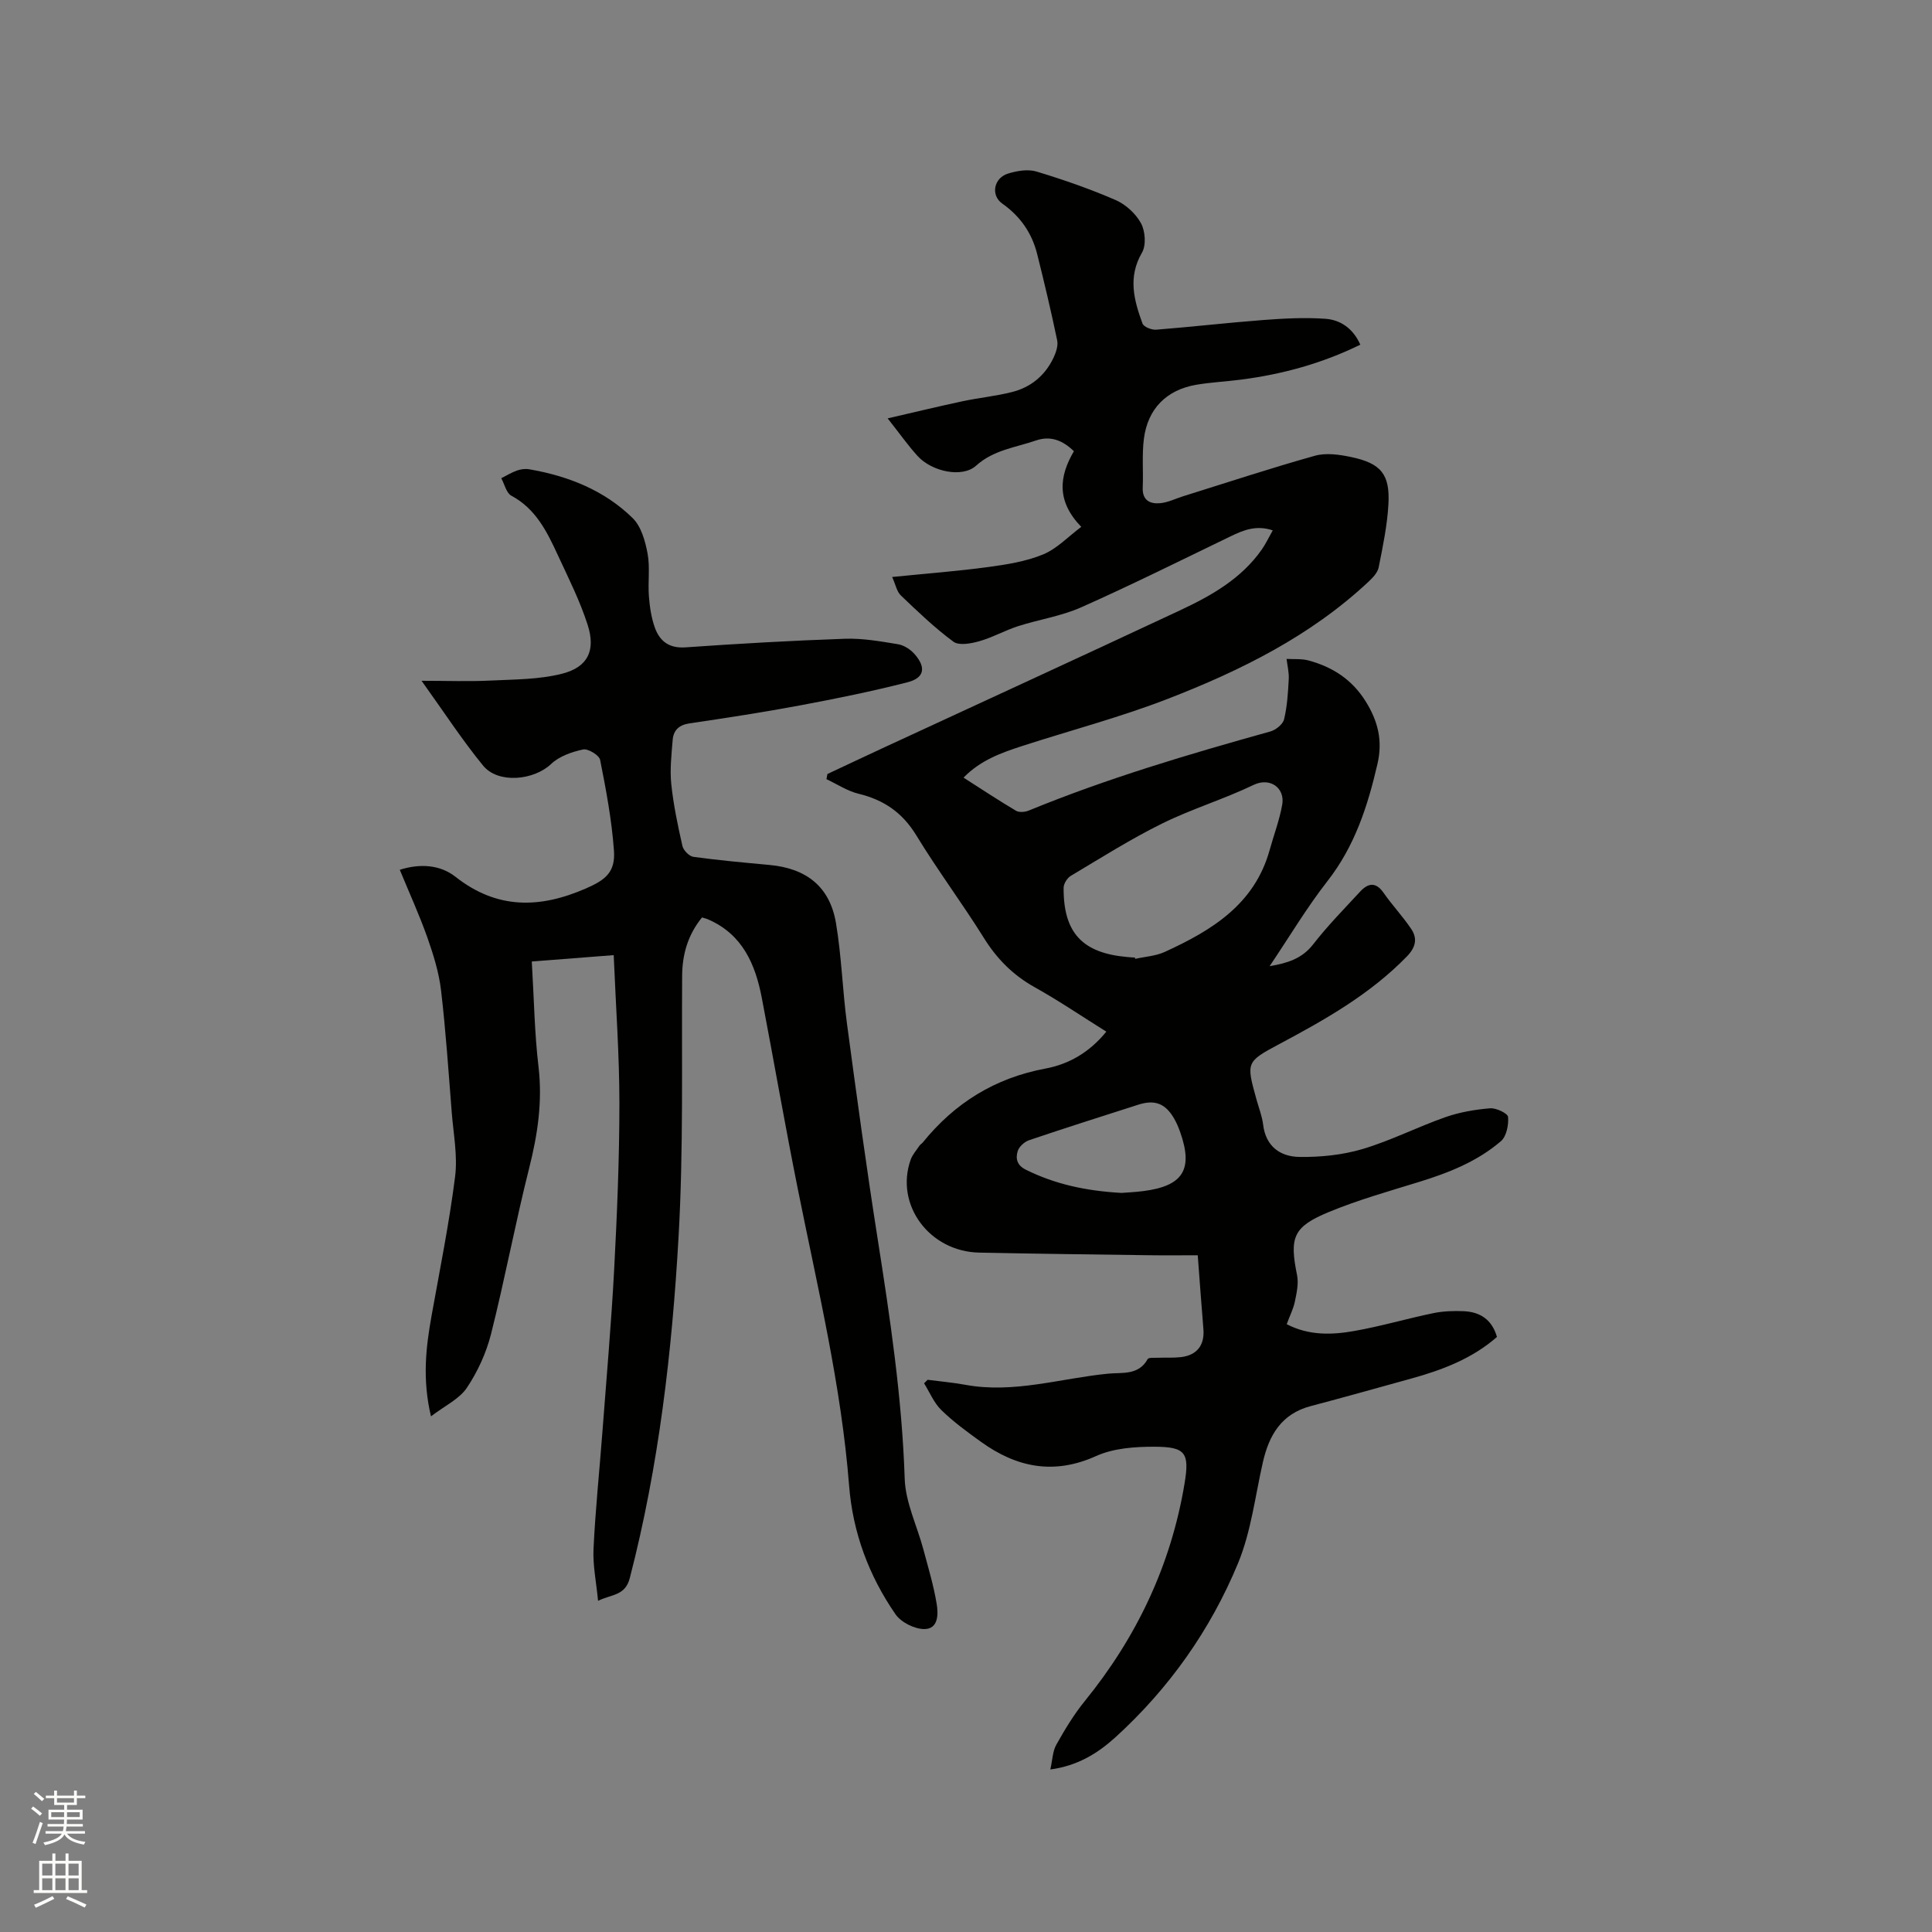 <svg enable-background="new 0 0 400 400" viewBox="0 0 400 400" xmlns="http://www.w3.org/2000/svg"><rect x="0" y="0" width="400" height="400" fill="#808080" stroke="none"/><path d="m6.44 374.46.42-.45c.65.47 1.27.95 1.85 1.44l-.45.49c-.65-.56-1.25-1.06-1.82-1.48m.93 7.33-.63-.26c.55-1.36 1.05-2.8 1.52-4.33.19.1.38.19.59.27-.46 1.29-.95 2.73-1.48 4.32m-.38-10.38.44-.42c.43.34 1.01.82 1.74 1.44l-.49.49c-.53-.51-1.09-1.01-1.69-1.51m2.5.35h1.72v-1.04h.59v1.04h3.52v-1.04h.59v1.04h1.75v.53h-1.75v1.42h-2.03v.97h3.22v2.03h-3.24c0 .35-.01.66-.03.93h3.32v.53h-3.37c-.03.27-.08.58-.15.94h3.96v.53h-3.71c.67.92 1.93 1.48 3.79 1.68-.13.24-.23.44-.29.59-2.13-.38-3.48-1.08-4.04-2.12-.43.97-1.77 1.72-4.03 2.23-.09-.19-.2-.37-.33-.55 2.1-.42 3.37-1.03 3.81-1.83h-3.36v-.53h3.58c.08-.29.13-.61.16-.94h-3.33v-.53h3.39c.02-.27.04-.58.04-.93h-3.23v-2.03h3.25v-.97h-2.07v-1.42h-1.73zm1.12 3.44v1h2.65c.01-.3.02-.44.01-.4v-.25-.35zm1.19-2h3.52v-.91h-3.52zm4.71 2h-2.63v.59c0 .15-.01.28-.01.4h2.64z" fill="#fbfcfa"/><path d="m13.56 383.74h.63v1.52h2.72v6.07h1.13v.6h-11.06v-.6h1.13v-6.07h2.73v-1.52h.63v1.52h2.1v-1.52zm-2.69 8.83.38.56c-1.24.63-2.53 1.25-3.85 1.85-.1-.21-.21-.42-.34-.63 1.36-.55 2.63-1.15 3.81-1.78m-2.13-4.27h2.1v-2.45h-2.1zm0 3.04h2.1v-2.46h-2.1zm2.72-3.04h2.1v-2.45h-2.1zm0 3.04h2.1v-2.46h-2.1zm6.07 3.6c-1.41-.71-2.7-1.3-3.86-1.78l.35-.56c1.45.62 2.75 1.19 3.88 1.72zm-1.25-9.09h-2.1v2.45h2.1zm-2.09 5.49h2.1v-2.46h-2.1z" fill="#fbfcfa"/><g fill="#010100"><path d="m217.46 366.35c.45-1.99.47-3.76 1.23-5.11 1.75-3.12 3.62-6.24 5.87-9.01 10.79-13.27 17.88-28.2 20.69-45.09 1.06-6.37.2-7.59-6.24-7.61-4.04-.01-8.46.3-12.05 1.92-8.79 3.97-16.49 2.37-23.88-2.95-2.84-2.04-5.69-4.13-8.18-6.55-1.54-1.5-2.41-3.68-3.58-5.55.24-.24.48-.49.73-.73 2.59.34 5.2.56 7.76 1.03 10.09 1.87 19.77-1.34 29.63-2.3 2.87-.28 6.29.4 8.17-3.01.2-.37 1.38-.25 2.1-.28 1.59-.06 3.19.05 4.77-.13 3.36-.39 4.95-2.5 4.67-5.82-.41-4.94-.76-9.89-1.17-15.27-3.54 0-6.9.04-10.27-.01-11.66-.16-23.32-.3-34.97-.54-10.33-.21-17.49-9.92-14.2-19.23.37-1.05 1.19-1.95 1.82-2.9.17-.26.48-.42.68-.66 6.62-8.19 14.96-13.37 25.43-15.32 4.84-.9 9.12-3.37 12.58-7.64-4.98-3.11-9.77-6.37-14.82-9.19-4.48-2.5-7.82-5.86-10.53-10.21-4.48-7.19-9.58-14-13.99-21.24-2.87-4.71-6.71-7.34-11.95-8.61-2.32-.56-4.44-1.99-6.65-3.02.07-.36.13-.71.2-1.07 3.78-1.77 7.55-3.56 11.33-5.31 20.56-9.52 41.16-18.97 61.68-28.58 6.45-3.02 12.66-6.52 16.9-12.56.83-1.18 1.45-2.51 2.29-3.99-3.37-1.14-6.03-.08-8.73 1.23-10.28 4.97-20.51 10.06-30.93 14.7-4.12 1.83-8.73 2.51-13.06 3.9-2.73.88-5.29 2.34-8.05 3.12-1.7.48-4.18.95-5.34.1-3.88-2.86-7.39-6.24-10.89-9.58-.83-.79-1.07-2.21-1.8-3.82 6.92-.7 13.42-1.19 19.88-2.06 3.85-.52 7.82-1.15 11.37-2.61 2.86-1.18 5.18-3.67 7.9-5.71-5.13-5.31-4.62-10.39-1.52-15.66-2.31-2.25-4.83-3.26-7.86-2.22-4.24 1.46-8.78 1.95-12.4 5.22-2.83 2.56-9.14 1.27-12.14-2.05-1.98-2.19-3.69-4.62-6.16-7.75 5.54-1.27 10.5-2.48 15.48-3.54 3.41-.73 6.92-1.06 10.29-1.92 3.88-.98 6.81-3.41 8.55-7.05.52-1.1 1.01-2.51.78-3.63-1.25-5.99-2.66-11.96-4.15-17.9-1.09-4.34-3.49-7.8-7.22-10.43-2.45-1.73-1.76-5.32 1.21-6.22 1.85-.56 4.09-.95 5.86-.42 5.55 1.68 11.06 3.59 16.38 5.9 2.1.91 4.18 2.81 5.27 4.81.89 1.64 1.1 4.56.2 6.1-2.96 5.07-1.65 9.84.11 14.66.26.7 1.88 1.35 2.82 1.28 7.38-.58 14.74-1.44 22.12-2 4.29-.33 8.64-.56 12.92-.26 3.14.22 5.75 2.01 7.24 5.36-7.9 3.88-16.18 6.15-24.81 7.25-3.05.39-6.13.54-9.15 1.05-6.15 1.05-10.06 4.96-10.85 11.19-.42 3.33-.1 6.74-.24 10.11-.11 2.65 1.53 3.41 3.61 3.22 1.63-.15 3.2-.95 4.8-1.45 9.07-2.83 18.09-5.81 27.23-8.37 2.31-.65 5.09-.25 7.53.27 6.14 1.29 8.04 3.56 7.7 9.74-.24 4.39-1.16 8.77-2.02 13.1-.22 1.1-1.25 2.17-2.14 3-11.98 11.21-26.42 18.36-41.47 24.2-9.85 3.82-20.13 6.52-30.19 9.78-4.31 1.4-8.6 2.91-12.15 6.55 3.74 2.39 7.24 4.71 10.85 6.85.65.39 1.85.29 2.62-.02 16.29-6.69 33.13-11.67 50.06-16.39 1.12-.31 2.58-1.48 2.83-2.5.65-2.69.82-5.51.97-8.3.08-1.39-.28-2.81-.45-4.22 1.53.09 3.12-.07 4.57.33 4.95 1.34 8.98 3.93 11.8 8.45 2.55 4.09 3.57 8.12 2.45 12.96-2.02 8.74-4.7 17.03-10.36 24.27-4.29 5.49-7.88 11.54-11.97 17.61 3.71-.64 6.7-1.55 9.02-4.53 2.98-3.84 6.41-7.33 9.72-10.91 1.61-1.74 3.22-2.1 4.85.24 1.8 2.59 4.01 4.91 5.76 7.54 1.29 1.95.89 3.77-.92 5.63-7.59 7.81-16.87 13.06-26.34 18.11-6.99 3.73-6.95 3.79-4.81 11.51.48 1.73 1.16 3.45 1.38 5.22.54 4.53 3.58 6.63 7.52 6.68 4.36.06 8.89-.4 13.05-1.63 5.86-1.74 11.39-4.58 17.18-6.61 2.94-1.03 6.12-1.57 9.24-1.83 1.25-.1 3.66 1.05 3.72 1.79.14 1.66-.33 4.03-1.48 5.02-4.89 4.2-10.8 6.54-16.93 8.43-6.26 1.93-12.6 3.72-18.64 6.21-7.49 3.09-8.23 5.27-6.64 13.08.35 1.72-.07 3.66-.44 5.44-.31 1.53-1.05 2.96-1.7 4.73 4.59 2.38 9.33 2.23 13.97 1.41 5.51-.97 10.92-2.57 16.4-3.7 2.05-.42 4.21-.49 6.31-.4 3.36.16 5.82 1.73 6.85 5.33-5.13 4.49-11.31 6.84-17.76 8.62-6.93 1.91-13.86 3.87-20.81 5.7-6.03 1.59-8.61 5.98-9.89 11.6-1.6 7-2.43 14.33-5.13 20.89-5.72 13.84-14.29 25.96-25.43 36.1-3.65 3.29-7.75 5.87-13.45 6.64zm17.51-168.1c.02.09.04.18.06.27 2.05-.46 4.26-.58 6.13-1.44 9.7-4.44 18.57-9.82 21.7-21.07.87-3.14 2.05-6.23 2.61-9.42.61-3.41-2.49-5.73-5.91-4.09-6.18 2.97-12.83 4.98-18.97 8.01-6.5 3.21-12.66 7.11-18.9 10.83-.74.44-1.48 1.63-1.48 2.48-.05 9.3 3.88 13.51 13.18 14.32.53.06 1.06.08 1.58.11zm-2.79 48.73c.96-.08 2.76-.15 4.54-.38 8.21-1.05 10.35-4.46 7.64-12.16-.35-.99-.76-1.98-1.29-2.89-1.81-3.11-4-3.93-7.42-2.83-7.54 2.42-15.1 4.81-22.6 7.35-.96.33-2.08 1.35-2.35 2.27-.45 1.5-.19 2.92 1.72 3.85 5.99 2.96 12.31 4.37 19.76 4.79z"/><path d="m145.34 189.95c-2.9 3.58-4.08 7.57-4.11 12.1-.12 18.01.28 36.05-.74 54.01-1.35 23.79-4.09 47.48-10.1 70.67-.95 3.68-3.74 3.32-6.57 4.7-.36-3.83-1.1-7.31-.94-10.73.38-8.04 1.22-16.05 1.83-24.08.85-11.29 1.85-22.57 2.45-33.87.6-11.43 1.08-22.88 1.08-34.33 0-9.93-.73-19.86-1.18-30.67-5.86.46-11.31.88-16.96 1.32.47 7.85.57 14.85 1.39 21.77.85 7.21-.17 14.04-1.93 21-2.87 11.38-5.02 22.94-7.89 34.33-.99 3.92-2.77 7.82-5.02 11.17-1.57 2.33-4.55 3.7-7.42 5.9-1.82-7.68-1.06-14.24.12-20.83 1.72-9.58 3.65-19.14 4.87-28.78.55-4.33-.34-8.85-.69-13.28-.67-8.45-1.23-16.92-2.22-25.34-.44-3.71-1.59-7.39-2.84-10.94-1.66-4.68-3.73-9.21-5.7-13.99 4.17-1.33 8.35-1.06 11.53 1.45 8.63 6.79 17.49 6.57 27.02 2.41 4.02-1.76 6.12-3.35 5.79-7.85-.45-6.3-1.63-12.56-2.86-18.76-.19-.97-2.5-2.38-3.53-2.16-2.33.5-4.93 1.4-6.61 3-3.57 3.39-10.96 4.16-14.09.34-4.33-5.29-8.08-11.06-12.74-17.56 5.32 0 9.73.17 14.11-.04 5.04-.25 10.22-.2 15.04-1.44 5.28-1.36 6.93-4.8 5.25-10.06-1.6-5-4-9.76-6.22-14.55-2.22-4.8-4.54-9.53-9.59-12.23-1.04-.56-1.41-2.38-2.09-3.62 1.08-.54 2.12-1.19 3.25-1.59.77-.27 1.69-.4 2.49-.27 8.09 1.39 15.58 4.34 21.48 10.13 1.75 1.72 2.59 4.74 3.07 7.31.54 2.88.05 5.93.28 8.88.17 2.19.5 4.45 1.24 6.5 1.01 2.78 2.94 4.29 6.32 4.06 10.99-.77 21.99-1.4 33-1.78 3.66-.13 7.37.53 11.01 1.13 1.24.2 2.58 1.08 3.43 2.04 2.43 2.76 2.05 4.94-1.44 5.83-7.36 1.89-14.82 3.4-22.3 4.8-7.59 1.42-15.23 2.59-22.87 3.72-2.18.32-3.31 1.44-3.47 3.43-.25 3.04-.6 6.14-.29 9.14.45 4.31 1.35 8.58 2.31 12.81.21.91 1.4 2.13 2.27 2.25 5.24.72 10.51 1.19 15.77 1.68 7.67.71 12.49 4.53 13.75 12.04 1.16 6.88 1.35 13.91 2.28 20.84 1.98 14.8 4 29.6 6.32 44.35 2.6 16.55 5.08 33.06 5.63 49.86.16 4.9 2.56 9.73 3.86 14.6 1 3.75 2.13 7.48 2.76 11.3.35 2.09.38 5.21-2.57 5.21-2.03 0-4.82-1.4-5.97-3.08-5.5-7.97-8.83-16.9-9.59-26.6-1.63-20.78-6.52-40.97-10.6-61.32-2.65-13.18-4.94-26.43-7.47-39.64-1.34-7.02-4.01-13.21-11.15-16.3-.36-.16-.76-.24-1.24-.39z"/></g></svg>